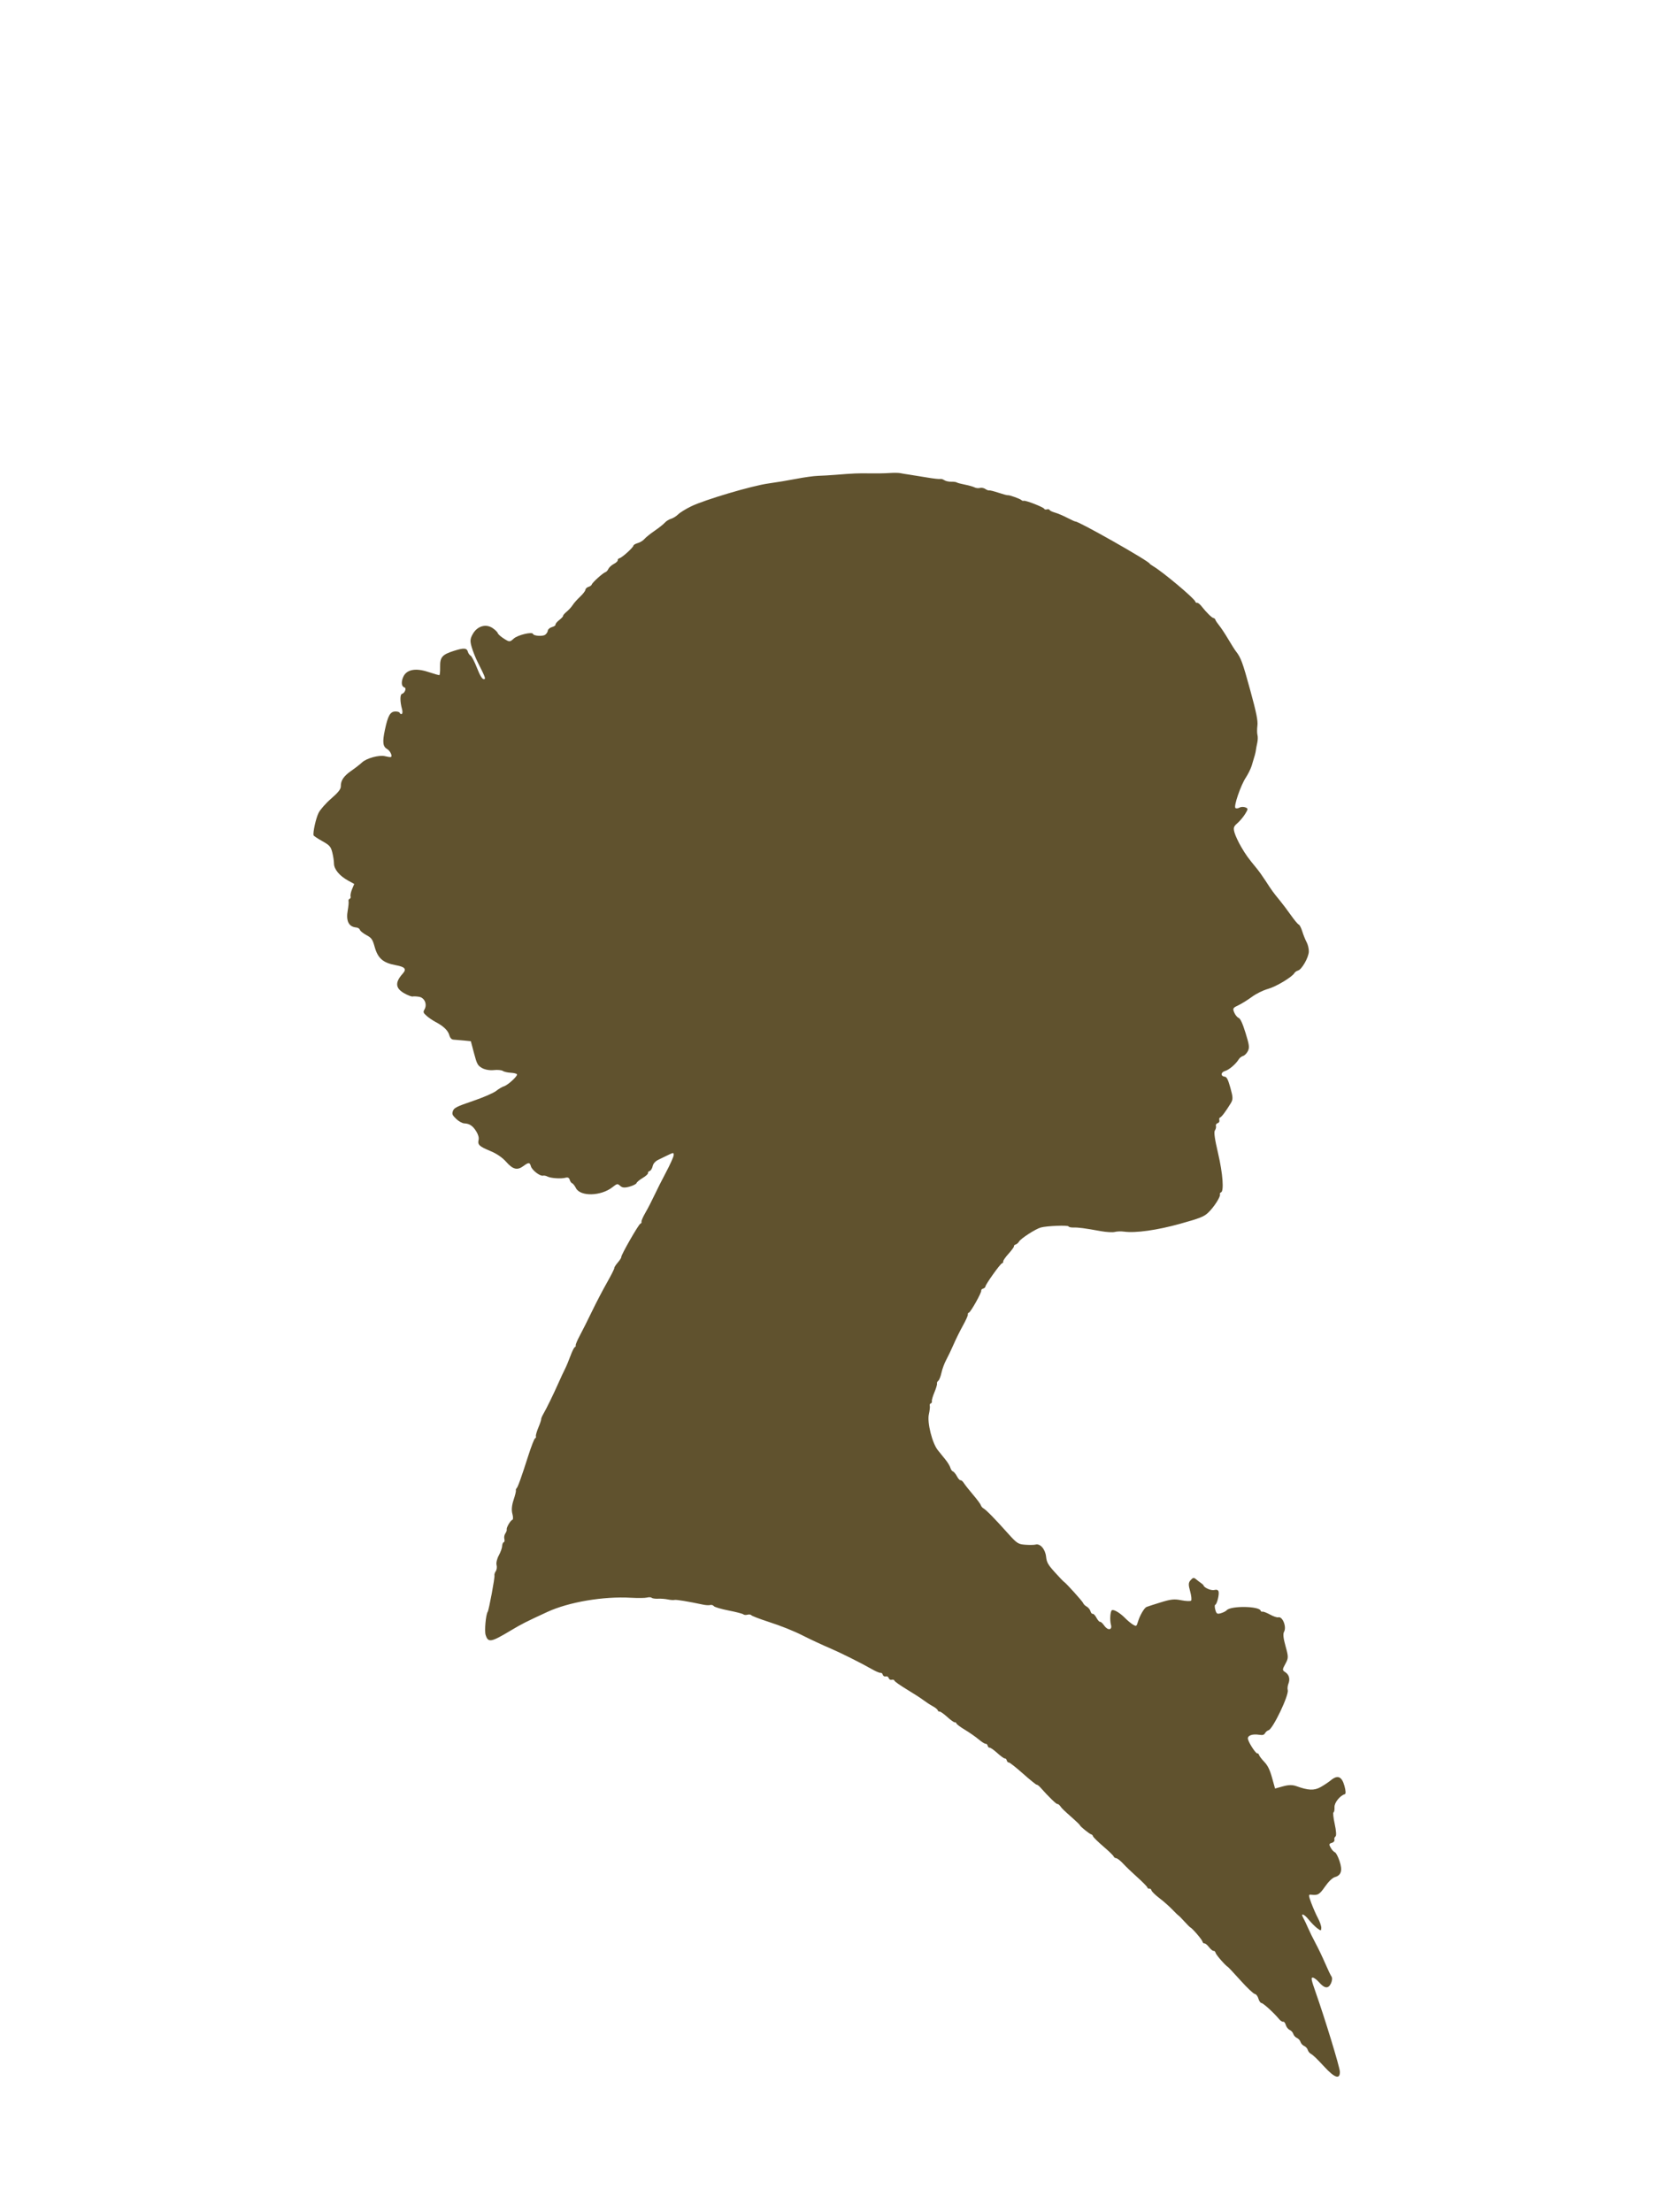 <?xml version="1.0" encoding="UTF-8"?>
<svg width="300" height="400" version="1.1" viewBox="0 0 300 400" xmlns="http://www.w3.org/2000/svg" xmlns:cc="http://creativecommons.org/ns#" xmlns:dc="http://purl.org/dc/elements/1.1/" xmlns:rdf="http://www.w3.org/1999/02/22-rdf-syntax-ns#">
 <path d="m242.29 374.58c-0.021-0.818-2.668-9.491-4.383-14.361-0.791-2.247-0.875-2.681-0.51-2.641 0.24 0.026 0.737 0.392 1.103 0.814 1.02 1.173 1.697 1.248 2.175 0.241 0.218-0.46 0.271-1.006 0.118-1.213-0.153-0.207-0.674-1.293-1.156-2.413-0.483-1.12-1.26-2.746-1.727-3.612-0.467-0.866-1.085-2.121-1.373-2.788-0.287-0.667-0.672-1.477-0.855-1.8-0.563-0.993 0.108-0.782 0.993 0.312 0.46 0.569 1.151 1.265 1.535 1.546 0.666 0.488 0.699 0.485 0.719-0.08 0.012-0.326-0.255-1.106-0.592-1.733-0.337-0.627-0.88-1.859-1.207-2.737-0.527-1.419-0.535-1.589-0.066-1.532 1.254 0.151 1.527-5e-3 2.534-1.449 0.643-0.923 1.351-1.604 1.794-1.727 1.152-0.321 1.405-1.203 0.835-2.909-0.272-0.815-0.65-1.527-0.838-1.581-0.189-0.055-0.526-0.421-0.75-0.814-0.347-0.609-0.32-0.738 0.184-0.879 0.325-0.09 0.541-0.343 0.48-0.561-0.061-0.218 0.028-0.49 0.196-0.604 0.188-0.127 0.134-0.999-0.139-2.251-0.246-1.124-0.344-2.072-0.22-2.107 0.124-0.035 0.205-0.453 0.178-0.93-0.045-0.812 0.995-2.114 1.885-2.362 0.182-0.051 0.15-0.653-0.079-1.477-0.485-1.743-1.232-2.052-2.478-1.025-0.437 0.361-1.28 0.921-1.872 1.245-1.151 0.63-2.209 0.584-4.344-0.189-0.708-0.256-1.424-0.246-2.431 0.034l-1.428 0.397-0.546-1.963c-0.397-1.427-0.778-2.205-1.398-2.853-0.468-0.489-0.896-1.049-0.95-1.244-0.054-0.195-0.194-0.328-0.311-0.295-0.256 0.071-1.468-1.756-1.688-2.545-0.183-0.659 0.724-1.025 2.031-0.82 0.622 0.098 0.869 0.029 1.05-0.292 0.13-0.231 0.416-0.47 0.635-0.531 0.784-0.218 3.72-6.361 3.47-7.26-0.076-0.273-0.021-0.792 0.122-1.155 0.34-0.862 0.117-1.653-0.595-2.103-0.526-0.333-0.522-0.455 0.041-1.48 0.573-1.043 0.576-1.256 0.038-3.19-0.409-1.468-0.488-2.229-0.273-2.61 0.504-0.893-0.276-2.835-1.052-2.619-0.209 0.058-0.873-0.165-1.475-0.495-0.602-0.331-1.216-0.568-1.365-0.526-0.149 0.042-0.302-0.038-0.341-0.177-0.233-0.838-5.385-0.914-6.128-0.091-0.164 0.181-0.644 0.428-1.067 0.548-0.669 0.191-0.8 0.109-1.003-0.622-0.129-0.462-0.135-0.868-0.014-0.902 0.308-0.086 0.754-1.863 0.604-2.404-0.077-0.279-0.365-0.38-0.763-0.27-0.552 0.154-1.837-0.391-1.959-0.83-0.023-0.082-0.214-0.265-0.425-0.407-0.211-0.142-0.612-0.448-0.891-0.681-0.445-0.372-0.569-0.356-1.011 0.128-0.413 0.451-0.43 0.815-0.098 2.008 0.223 0.802 0.305 1.566 0.182 1.699-0.123 0.133-0.912 0.105-1.754-0.062-1.291-0.256-1.877-0.197-3.755 0.383-1.224 0.378-2.37 0.748-2.548 0.824-0.424 0.18-1.211 1.53-1.553 2.664-0.261 0.866-0.297 0.887-0.899 0.532-0.345-0.203-0.988-0.736-1.429-1.183-0.893-0.907-1.947-1.552-2.349-1.44-0.325 0.09-0.455 1.773-0.205 2.669 0.266 0.956-0.579 1.055-1.214 0.142-0.29-0.418-0.631-0.73-0.758-0.695-0.127 0.035-0.419-0.291-0.649-0.725-0.23-0.434-0.535-0.757-0.677-0.718-0.142 0.04-0.326-0.171-0.408-0.469-0.083-0.297-0.392-0.677-0.688-0.844-0.296-0.167-0.575-0.439-0.621-0.605-0.081-0.29-3.128-3.672-3.495-3.879-0.099-0.056-0.836-0.827-1.639-1.715-1.233-1.363-1.479-1.8-1.585-2.815-0.142-1.359-1.068-2.43-1.9-2.196-0.266 0.075-1.108 0.088-1.872 0.03-1.299-0.099-1.507-0.239-3.251-2.192-2.255-2.524-3.803-4.101-4.303-4.384-0.205-0.116-0.418-0.374-0.474-0.574-0.056-0.2-0.686-1.05-1.402-1.89-0.715-0.839-1.464-1.786-1.663-2.105-0.199-0.318-0.47-0.549-0.601-0.512-0.132 0.037-0.427-0.287-0.656-0.72-0.229-0.432-0.553-0.826-0.72-0.874-0.167-0.048-0.375-0.345-0.462-0.66-0.087-0.314-0.487-0.977-0.888-1.471-0.401-0.495-1.022-1.264-1.381-1.71-1.018-1.263-1.957-5.003-1.627-6.479 0.148-0.661 0.225-1.361 0.171-1.556-0.054-0.195 0.028-0.39 0.182-0.432 0.154-0.043 0.241-0.218 0.194-0.388-0.047-0.17 0.159-0.893 0.459-1.605 0.3-0.713 0.51-1.421 0.467-1.575-0.043-0.154 0.062-0.387 0.234-0.517 0.171-0.13 0.43-0.788 0.575-1.461 0.145-0.673 0.533-1.72 0.863-2.325 0.33-0.605 0.93-1.865 1.335-2.799 0.404-0.934 1.166-2.471 1.692-3.416 0.526-0.944 0.923-1.837 0.882-1.984-0.041-0.147 0.045-0.3 0.19-0.341 0.329-0.092 2.322-3.651 2.23-3.983-0.037-0.133 0.111-0.292 0.33-0.353 0.218-0.061 0.409-0.23 0.423-0.377 0.042-0.423 2.671-4.107 2.996-4.197 0.161-0.045 0.261-0.196 0.222-0.336-0.039-0.14 0.397-0.771 0.968-1.402 0.571-0.631 1.013-1.242 0.981-1.357-0.032-0.116 0.106-0.256 0.306-0.312 0.2-0.056 0.472-0.292 0.604-0.526 0.309-0.547 2.97-2.27 3.925-2.541 1.066-0.303 4.967-0.457 5.039-0.199 0.034 0.121 0.432 0.209 0.885 0.197 0.895-0.024 2.005 0.122 4.909 0.649 1.034 0.187 2.187 0.255 2.563 0.15 0.376-0.105 1.129-0.129 1.673-0.055 2.09 0.286 5.978-0.259 10.154-1.423 3.543-0.987 4.273-1.275 5.034-1.984 1.024-0.954 2.279-2.888 2.158-3.323-0.045-0.163 0.034-0.329 0.177-0.368 0.575-0.16 0.341-3.383-0.511-7.025-0.625-2.674-0.792-3.875-0.582-4.178 0.162-0.234 0.247-0.599 0.188-0.812-0.059-0.212 0.082-0.439 0.313-0.503 0.231-0.064 0.368-0.306 0.303-0.537-0.064-0.231-1e-3 -0.453 0.139-0.492 0.258-0.072 1.003-1.066 1.919-2.558 0.429-0.699 0.421-1.06-0.059-2.786-0.419-1.504-0.664-1.994-1.017-2.028-0.78-0.074-0.748-0.807 0.045-1.028 0.723-0.201 1.958-1.256 2.49-2.127 0.153-0.25 0.502-0.517 0.775-0.593 0.273-0.076 0.663-0.472 0.866-0.879 0.316-0.634 0.255-1.107-0.42-3.28-0.546-1.759-0.933-2.596-1.256-2.723-0.257-0.101-0.614-0.541-0.793-0.977-0.303-0.737-0.25-0.83 0.741-1.299 0.587-0.278 1.687-0.962 2.445-1.52 0.796-0.586 2.034-1.198 2.929-1.447 1.463-0.407 4.339-2.134 4.765-2.86 0.107-0.183 0.406-0.391 0.664-0.463 0.678-0.189 1.905-2.339 1.945-3.41 0.019-0.503-0.158-1.27-0.393-1.702-0.235-0.433-0.589-1.311-0.787-1.952-0.198-0.641-0.486-1.202-0.641-1.247-0.154-0.045-0.783-0.795-1.397-1.667-0.614-0.872-1.526-2.083-2.028-2.691-1.164-1.412-1.448-1.802-2.555-3.516-0.5-0.774-1.205-1.767-1.567-2.206-1.642-1.994-2.006-2.498-2.87-3.977-0.507-0.866-1.047-2.025-1.2-2.576-0.238-0.857-0.163-1.101 0.525-1.698 0.442-0.383 1.074-1.135 1.403-1.671 0.554-0.9 0.555-0.99 0.015-1.194-0.322-0.121-0.8-0.095-1.063 0.058-0.263 0.153-0.587 0.178-0.719 0.056-0.335-0.31 0.955-4.076 1.879-5.482 0.419-0.638 0.902-1.617 1.073-2.175 0.585-1.914 0.698-2.331 0.754-2.799 0.031-0.258 0.142-0.853 0.248-1.323 0.105-0.47 0.122-1.104 0.037-1.408-0.085-0.304-0.089-1.07-0.011-1.702 0.111-0.887-0.187-2.355-1.302-6.427-1.375-5.021-1.683-5.854-2.583-7.006-0.213-0.273-0.835-1.255-1.381-2.182-0.546-0.927-1.277-2.035-1.624-2.462-0.347-0.427-0.666-0.904-0.71-1.061-0.044-0.157-0.197-0.297-0.342-0.312-0.284-0.03-1.314-1.045-2.169-2.139-0.293-0.375-0.647-0.65-0.786-0.612-0.139 0.039-0.291-0.066-0.337-0.233-0.158-0.567-5.818-5.322-7.585-6.371-0.348-0.207-0.647-0.426-0.664-0.487-0.129-0.463-12.975-7.744-13.436-7.615-0.063 0.018-0.719-0.282-1.458-0.665-0.739-0.383-1.748-0.811-2.244-0.95-0.495-0.139-0.928-0.352-0.962-0.473-0.034-0.121-0.25-0.167-0.482-0.103-0.231 0.064-0.448 0.018-0.482-0.103-0.076-0.273-3.33-1.553-3.693-1.452-0.145 0.04-0.333-0.009-0.416-0.111-0.187-0.227-2.233-0.964-2.483-0.894-0.1 0.028-0.847-0.172-1.661-0.444-0.814-0.272-1.584-0.465-1.712-0.43-0.128 0.035-0.442-0.081-0.698-0.259-0.256-0.178-0.694-0.26-0.972-0.182-0.278 0.077-0.717 0.029-0.974-0.107-0.257-0.136-1.042-0.359-1.745-0.496-0.702-0.136-1.365-0.315-1.472-0.396-0.107-0.082-0.559-0.139-1.004-0.128-0.445 0.011-1.005-0.115-1.245-0.282-0.239-0.166-0.575-0.263-0.747-0.215-0.171 0.048-1.241-0.073-2.377-0.267-1.136-0.195-2.561-0.425-3.167-0.511-0.605-0.086-1.359-0.211-1.674-0.276-0.315-0.065-1.201-0.075-1.968-0.02-0.767 0.054-2.35 0.082-3.518 0.062-2.126-0.037-2.959-0.002-6.267 0.265-0.975 0.078-2.378 0.16-3.12 0.182-0.741 0.022-2.508 0.265-3.926 0.541-1.418 0.276-3.692 0.654-5.053 0.84-2.94 0.403-11.451 2.922-13.946 4.128-0.951 0.46-2.013 1.115-2.359 1.455-0.346 0.34-0.929 0.702-1.294 0.804-0.366 0.102-0.869 0.416-1.118 0.699-0.249 0.283-1.08 0.943-1.848 1.468-0.767 0.525-1.597 1.192-1.843 1.484-0.247 0.291-0.788 0.624-1.203 0.74-0.415 0.116-0.769 0.322-0.786 0.459-0.044 0.352-2.004 2.129-2.499 2.267-0.226 0.063-0.379 0.231-0.34 0.373 0.04 0.142-0.275 0.442-0.699 0.667s-0.871 0.632-0.993 0.904c-0.122 0.272-0.356 0.533-0.52 0.578-0.426 0.118-2.371 1.867-2.475 2.224-0.048 0.165-0.318 0.364-0.601 0.443-0.283 0.079-0.533 0.318-0.556 0.532-0.023 0.214-0.458 0.777-0.968 1.251-0.509 0.474-1.109 1.15-1.332 1.503-0.224 0.353-0.718 0.897-1.098 1.21-0.38 0.312-0.669 0.648-0.642 0.746 0.027 0.098-0.285 0.44-0.694 0.76-0.409 0.32-0.713 0.693-0.675 0.828 0.038 0.135-0.251 0.335-0.641 0.444-0.39 0.109-0.729 0.401-0.753 0.651-0.024 0.249-0.249 0.588-0.501 0.753-0.472 0.309-2.067 0.192-2.164-0.158-0.126-0.453-2.764 0.176-3.492 0.833-0.713 0.643-0.764 0.644-1.762 0.019-0.565-0.354-1.073-0.805-1.128-1.003-0.055-0.198-0.481-0.614-0.947-0.926-1.215-0.813-2.763-0.347-3.565 1.073-0.495 0.877-0.528 1.266-0.198 2.395 0.216 0.741 0.694 1.944 1.062 2.672 1.439 2.847 1.538 3.128 1.093 3.106-0.276-0.013-0.69-0.711-1.202-2.026-0.43-1.103-0.944-2.097-1.143-2.209-0.199-0.112-0.422-0.423-0.497-0.692-0.202-0.727-0.723-0.764-2.547-0.185-2.115 0.672-2.517 1.141-2.481 2.9 0.016 0.79-0.044 1.456-0.134 1.481-0.09 0.025-0.984-0.228-1.986-0.562-2.309-0.769-3.943-0.457-4.539 0.868-0.424 0.943-0.338 1.759 0.202 1.916 0.423 0.123 0.082 1.025-0.443 1.171-0.37 0.103-0.366 1.402 0.01 2.752 0.123 0.443 0.098 0.841-0.056 0.884-0.154 0.043-0.315-0.046-0.357-0.197-0.042-0.151-0.402-0.267-0.8-0.256-0.928 0.024-1.338 0.75-1.887 3.349-0.469 2.216-0.369 3.006 0.434 3.46 0.553 0.312 1.004 1.346 0.625 1.433-0.117 0.027-0.578-0.044-1.025-0.157-1.048-0.265-3.354 0.361-4.168 1.131-0.349 0.331-1.204 0.996-1.9 1.478-1.403 0.972-1.956 1.783-1.932 2.837 0.011 0.507-0.469 1.119-1.736 2.214-0.964 0.832-1.994 2.002-2.29 2.6-0.48 0.969-1.048 3.52-0.901 4.048 0.031 0.111 0.735 0.58 1.566 1.044 1.321 0.737 1.548 0.992 1.814 2.033 0.167 0.655 0.306 1.563 0.308 2.019 0.005 1.03 0.996 2.231 2.545 3.082l1.12 0.616-0.385 0.922c-0.212 0.507-0.337 1.094-0.278 1.305 0.059 0.21-0.02 0.418-0.174 0.461-0.154 0.043-0.241 0.237-0.192 0.431 0.049 0.194-0.015 0.925-0.142 1.625-0.353 1.954 0.168 3.005 1.549 3.126 0.298 0.026 0.589 0.217 0.646 0.424 0.058 0.207 0.584 0.634 1.17 0.948 0.935 0.502 1.118 0.763 1.501 2.138 0.576 2.071 1.519 2.886 3.823 3.309 1.678 0.308 1.992 0.695 1.243 1.532-1.436 1.604-1.331 2.66 0.356 3.588 0.625 0.344 1.277 0.586 1.448 0.539 0.171-0.048 0.695-0.023 1.163 0.054 0.985 0.162 1.502 1.356 0.984 2.273-0.281 0.497-0.245 0.613 0.363 1.161 0.371 0.335 1.096 0.831 1.611 1.103 1.464 0.774 2.268 1.544 2.506 2.399 0.14 0.502 0.413 0.796 0.754 0.811 0.294 0.013 1.121 0.083 1.838 0.155l1.303 0.131 0.576 2.177c0.519 1.962 0.663 2.227 1.464 2.679 0.515 0.291 1.399 0.444 2.105 0.364 0.669-0.076 1.402-9e-3 1.628 0.147 0.226 0.157 0.882 0.308 1.458 0.335 0.576 0.027 1.078 0.163 1.117 0.302 0.094 0.339-1.696 1.964-2.372 2.152-0.296 0.082-0.928 0.457-1.406 0.834-0.489 0.385-2.337 1.184-4.224 1.825-2.881 0.98-3.388 1.233-3.585 1.792-0.199 0.562-0.119 0.757 0.588 1.438 0.45 0.433 1.11 0.798 1.468 0.811 0.939 0.034 1.565 0.459 2.179 1.48 0.358 0.596 0.492 1.109 0.4 1.524-0.193 0.865 0.129 1.165 2.156 2.005 1.142 0.473 2.148 1.167 2.862 1.973 1.197 1.352 1.987 1.543 3.074 0.742 0.963-0.709 1.164-0.706 1.367 0.025 0.197 0.707 1.67 1.847 2.197 1.7 0.177-0.049 0.532 0.022 0.789 0.158 0.596 0.315 2.48 0.442 3.275 0.221 0.418-0.116 0.658 2e-3 0.762 0.374 0.083 0.299 0.28 0.581 0.437 0.627 0.157 0.046 0.466 0.438 0.686 0.872 0.792 1.564 4.532 1.472 6.606-0.162 0.842-0.663 0.923-0.677 1.402-0.239 0.378 0.346 0.81 0.381 1.685 0.137 0.647-0.18 1.219-0.471 1.27-0.647 0.051-0.176 0.554-0.593 1.119-0.927 0.564-0.334 0.992-0.729 0.951-0.877-0.041-0.148 0.093-0.316 0.298-0.373 0.205-0.057 0.45-0.449 0.545-0.871 0.114-0.509 0.499-0.921 1.144-1.225 0.535-0.252 1.363-0.65 1.839-0.884 0.763-0.375 0.86-0.358 0.812 0.145-0.03 0.314-0.65 1.691-1.379 3.061-0.728 1.369-1.688 3.27-2.133 4.224-0.445 0.954-1.163 2.343-1.595 3.086-0.432 0.743-0.751 1.477-0.708 1.631 0.043 0.154-0.048 0.316-0.201 0.358-0.31 0.086-3.54 5.728-3.455 6.036 0.029 0.107-0.254 0.552-0.63 0.988-0.376 0.437-0.658 0.884-0.628 0.995 0.03 0.11-0.567 1.296-1.326 2.634-0.76 1.338-1.986 3.688-2.725 5.222-0.739 1.534-1.717 3.482-2.173 4.328-0.456 0.846-0.797 1.654-0.757 1.796 0.039 0.142-0.033 0.286-0.161 0.322-0.128 0.036-0.486 0.756-0.796 1.601-0.31 0.845-0.752 1.903-0.982 2.351-0.23 0.448-0.753 1.568-1.161 2.488-0.944 2.127-2.149 4.598-2.739 5.618-0.252 0.436-0.436 0.875-0.408 0.976 0.028 0.101-0.194 0.766-0.494 1.479-0.3 0.713-0.507 1.435-0.459 1.605 0.047 0.17-0.021 0.34-0.153 0.377-0.132 0.037-0.682 1.446-1.222 3.133-1.292 4.035-1.896 5.714-2.121 5.899-0.101 0.084-0.154 0.261-0.117 0.395 0.037 0.134-0.155 0.909-0.427 1.722-0.322 0.965-0.396 1.831-0.213 2.49 0.155 0.556 0.155 1.045 8.72e-4 1.088-0.345 0.096-1.115 1.42-1.021 1.757 0.038 0.135-0.077 0.456-0.255 0.712-0.178 0.256-0.257 0.703-0.177 0.992 0.081 0.289 0.029 0.559-0.115 0.599-0.144 0.04-0.271 0.354-0.284 0.698-0.012 0.344-0.286 1.104-0.607 1.689-0.322 0.585-0.502 1.359-0.402 1.72 0.1 0.361 0.037 0.866-0.141 1.123-0.178 0.256-0.284 0.606-0.237 0.776 0.095 0.343-1.011 6.275-1.226 6.576-0.334 0.465-0.604 3.424-0.379 4.152 0.451 1.464 0.954 1.378 4.529-0.766 1.959-1.176 2.736-1.57 6.645-3.373 3.871-1.786 10.127-2.847 15.105-2.561 1.266 0.072 2.578 0.056 2.916-0.037 0.338-0.093 0.719-0.073 0.846 0.045 0.128 0.118 0.641 0.192 1.141 0.164 0.5-0.028 1.296 0.032 1.77 0.133 0.474 0.101 1.017 0.14 1.208 0.088 0.303-0.083 2.479 0.276 5.196 0.855 0.469 0.1 1.04 0.13 1.269 0.066 0.229-0.064 0.522 0.026 0.651 0.2 0.129 0.174 1.327 0.529 2.663 0.79 1.336 0.261 2.534 0.572 2.663 0.69 0.128 0.118 0.467 0.15 0.754 0.07 0.286-0.08 0.595-0.039 0.687 0.09 0.091 0.129 1.436 0.649 2.988 1.154 2.511 0.818 4.715 1.701 6.445 2.583 1.253 0.639 3.448 1.66 4.873 2.267 1.826 0.778 5.617 2.674 7.449 3.724 0.741 0.425 1.473 0.738 1.627 0.695 0.154-0.043 0.333 0.111 0.398 0.342 0.064 0.231 0.306 0.368 0.537 0.303 0.231-0.064 0.473 0.072 0.537 0.303 0.064 0.231 0.306 0.368 0.537 0.303 0.231-0.064 0.455 9e-3 0.498 0.163 0.043 0.154 1.043 0.861 2.222 1.571 1.179 0.71 2.539 1.589 3.021 1.953 0.483 0.364 1.244 0.859 1.692 1.1 0.448 0.241 0.851 0.571 0.896 0.732 0.045 0.162 0.189 0.264 0.321 0.227 0.132-0.036 0.756 0.401 1.388 0.973 0.631 0.572 1.249 1.011 1.372 0.977 0.123-0.034 0.258 0.058 0.299 0.206 0.041 0.148 0.738 0.667 1.55 1.154 0.811 0.487 1.93 1.269 2.486 1.737 0.556 0.468 1.12 0.821 1.254 0.783 0.134-0.037 0.296 0.122 0.36 0.353 0.064 0.231 0.225 0.39 0.357 0.354 0.132-0.037 0.756 0.401 1.388 0.973 0.631 0.572 1.249 1.011 1.372 0.977 0.123-0.034 0.277 0.127 0.341 0.358 0.064 0.231 0.22 0.392 0.346 0.357 0.126-0.035 1.278 0.867 2.559 2.005 1.282 1.138 2.409 2.048 2.506 2.023 0.096-0.026 0.392 0.198 0.658 0.496 1.529 1.715 2.893 3.042 3.074 2.992 0.114-0.032 0.349 0.141 0.522 0.383 0.324 0.455 0.564 0.687 2.424 2.339 0.602 0.535 1.115 1.043 1.139 1.13 0.065 0.232 1.767 1.599 2.042 1.64 0.13 0.019 0.275 0.176 0.323 0.347 0.048 0.172 0.89 1 1.871 1.841 0.981 0.841 1.819 1.653 1.861 1.806 0.042 0.152 0.252 0.296 0.466 0.319 0.214 0.023 0.772 0.46 1.241 0.97 0.468 0.511 1.627 1.623 2.575 2.471 0.948 0.848 1.76 1.675 1.805 1.838 0.045 0.162 0.208 0.26 0.362 0.217 0.154-0.043 0.33 0.102 0.391 0.321 0.061 0.219 0.696 0.841 1.411 1.382s1.75 1.452 2.3 2.024c0.55 0.573 1.082 1.087 1.182 1.143 0.1 0.056 0.573 0.536 1.052 1.067 0.478 0.531 0.957 1.009 1.064 1.063 0.403 0.201 2.097 2.171 2.207 2.566 0.063 0.226 0.225 0.381 0.361 0.343 0.135-0.038 0.508 0.266 0.828 0.675 0.32 0.409 0.693 0.713 0.828 0.675 0.135-0.038 0.301 0.127 0.367 0.366 0.108 0.388 1.758 2.277 2.216 2.537 0.099 0.056 1.142 1.171 2.318 2.477 1.176 1.306 2.328 2.393 2.559 2.415 0.231 0.022 0.519 0.394 0.64 0.828 0.12 0.433 0.37 0.795 0.554 0.804 0.325 0.016 2.27 1.79 3.183 2.904 0.249 0.304 0.583 0.517 0.741 0.473 0.158-0.044 0.371 0.22 0.473 0.586 0.102 0.366 0.418 0.771 0.703 0.898 0.285 0.128 0.579 0.453 0.654 0.724 0.075 0.271 0.37 0.596 0.654 0.724 0.285 0.128 0.579 0.453 0.654 0.724 0.075 0.271 0.37 0.596 0.654 0.724 0.285 0.128 0.576 0.443 0.648 0.702 0.072 0.259 0.311 0.572 0.531 0.696 0.458 0.259 1.099 0.872 2.507 2.4 1.859 2.017 2.816 2.307 2.778 0.841z" fill="#60522e" stroke-width=".291"/>
</svg>
